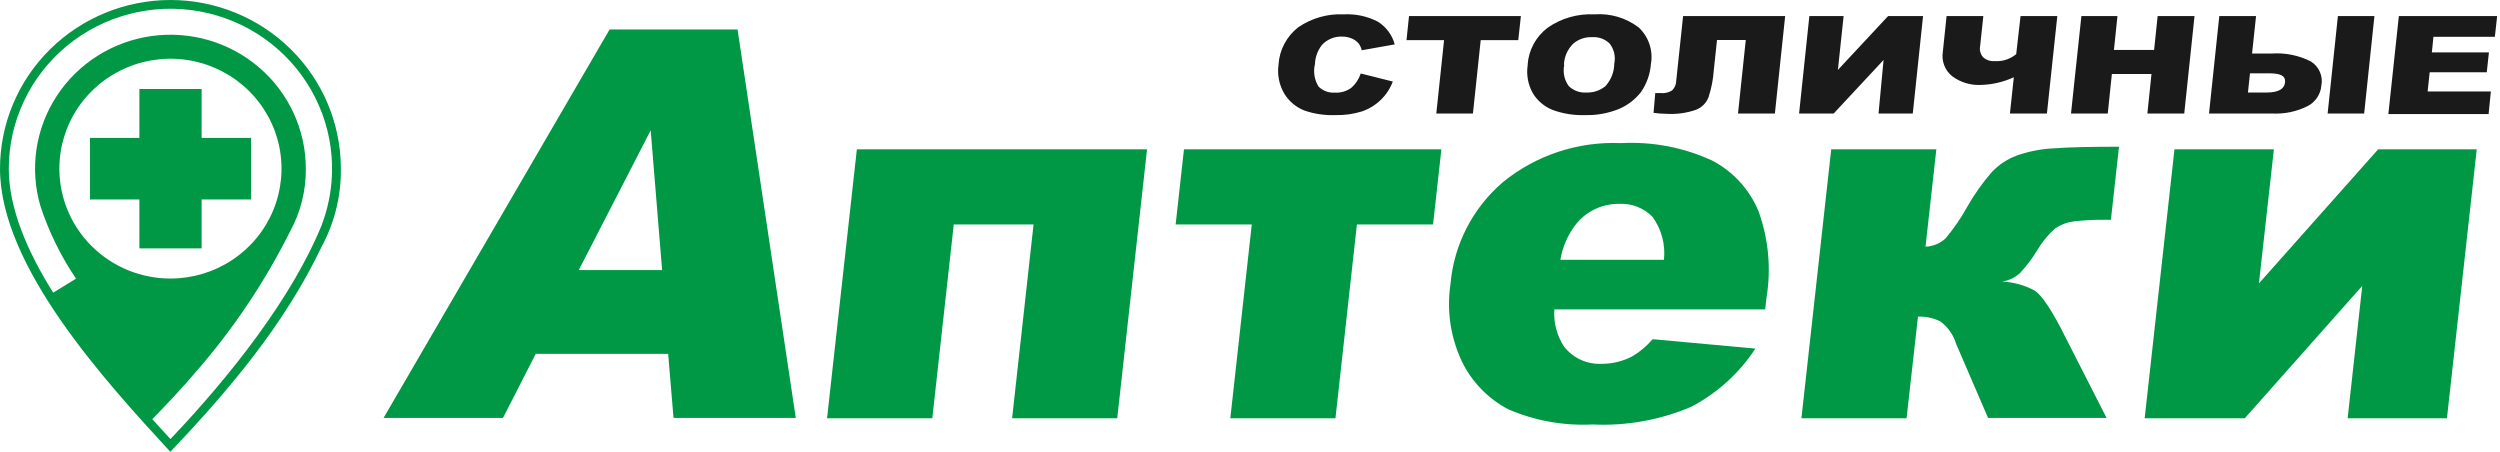 <?xml version="1.0" encoding="UTF-8"?> <svg xmlns="http://www.w3.org/2000/svg" width="249" height="45" viewBox="0 0 249 45" fill="none"><g clip-path="url(#clip0_2434_339)"><path fill-rule="evenodd" clip-rule="evenodd" d="M16.975 1.08329e-10C12.474 0.003 8.158 1.774 4.975 4.923C1.792 8.072 0.003 12.342 0 16.796C0 26.584 10.597 38.07 16.964 45C22.831 38.835 28.334 32.321 32.006 24.626C33.325 22.209 33.994 19.498 33.95 16.751C33.938 12.305 32.145 8.044 28.962 4.904C25.78 1.763 21.47 -1.59595e-05 16.975 1.08329e-10ZM16.975 43.729L15.167 41.749C16.725 40.151 18.078 38.722 19.545 37.001C23.235 32.765 26.371 28.086 28.88 23.074C29.939 21.149 30.483 18.988 30.46 16.796C30.459 14.886 30.044 12.997 29.242 11.259C28.44 9.521 27.27 7.974 25.811 6.722C24.352 5.47 22.639 4.543 20.787 4.003C18.934 3.463 16.986 3.323 15.075 3.592C13.163 3.861 11.332 4.534 9.706 5.564C8.079 6.594 6.695 7.957 5.648 9.562C4.6 11.167 3.913 12.976 3.633 14.867C3.353 16.757 3.487 18.685 4.025 20.52C4.865 23.081 6.059 25.516 7.572 27.754L5.298 29.149C2.706 25.02 0.875 20.734 0.875 16.796C0.876 14.463 1.395 12.158 2.396 10.045C3.397 7.932 4.854 6.062 6.665 4.567C8.477 3.073 10.598 1.991 12.879 1.397C15.159 0.803 17.544 0.712 19.864 1.131C22.184 1.55 24.383 2.468 26.305 3.82C28.227 5.173 29.826 6.926 30.987 8.957C32.148 10.988 32.845 13.247 33.027 15.573C33.209 17.9 32.872 20.238 32.04 22.421C29.141 29.565 22.99 37.417 16.975 43.729ZM5.912 16.796C5.912 14.631 6.561 12.515 7.777 10.715C8.992 8.915 10.72 7.512 12.742 6.683C14.763 5.855 16.988 5.638 19.133 6.06C21.279 6.483 23.251 7.525 24.798 9.056C26.345 10.587 27.399 12.537 27.826 14.661C28.252 16.784 28.033 18.985 27.196 20.985C26.359 22.985 24.941 24.695 23.121 25.898C21.302 27.101 19.163 27.742 16.975 27.742C14.041 27.742 11.227 26.589 9.153 24.536C7.078 22.484 5.912 19.699 5.912 16.796Z" fill="#009845"></path><path fill-rule="evenodd" clip-rule="evenodd" d="M20.081 24.739V19.868H25.004V13.736H20.081V8.865H13.884V13.736H8.961V19.868H13.884V24.739H20.081Z" fill="#009845"></path><path fill-rule="evenodd" clip-rule="evenodd" d="M135.597 7.335L138.724 8.122C138.466 8.81 138.058 9.432 137.53 9.945C137.001 10.459 136.364 10.85 135.665 11.092C134.805 11.361 133.906 11.486 133.005 11.464C131.95 11.504 130.897 11.348 129.901 11.002C129.098 10.682 128.417 10.119 127.956 9.394C127.411 8.504 127.194 7.454 127.343 6.424C127.387 5.705 127.584 5.005 127.921 4.367C128.258 3.729 128.728 3.169 129.298 2.722C130.628 1.806 132.227 1.351 133.846 1.429C135.03 1.367 136.209 1.623 137.257 2.171C138.073 2.692 138.664 3.494 138.917 4.421L135.631 5.006C135.577 4.777 135.481 4.56 135.347 4.365C135.162 4.132 134.919 3.949 134.642 3.836C134.337 3.706 134.008 3.641 133.676 3.645C133.302 3.63 132.929 3.696 132.584 3.838C132.238 3.98 131.928 4.194 131.674 4.466C131.242 5.015 130.995 5.684 130.97 6.379C130.876 6.759 130.86 7.154 130.923 7.54C130.985 7.926 131.125 8.296 131.333 8.629C131.545 8.838 131.8 9 132.081 9.102C132.361 9.205 132.661 9.247 132.959 9.225C133.546 9.26 134.125 9.088 134.596 8.741C135.022 8.365 135.34 7.883 135.517 7.346L135.597 7.335ZM140.35 1.597H151.481L151.219 3.994H147.479L146.705 11.306H143.056L143.829 3.994H140.088L140.338 1.597H140.35ZM152.152 6.457C152.197 5.735 152.4 5.03 152.745 4.391C153.09 3.753 153.57 3.195 154.153 2.756C155.506 1.815 157.139 1.347 158.792 1.429C160.378 1.309 161.953 1.774 163.215 2.734C163.706 3.194 164.075 3.768 164.287 4.405C164.499 5.041 164.549 5.719 164.431 6.379C164.354 7.378 164.013 8.341 163.442 9.169C162.866 9.91 162.106 10.492 161.236 10.856C160.173 11.287 159.031 11.494 157.882 11.464C156.774 11.502 155.67 11.326 154.63 10.946C153.815 10.618 153.129 10.038 152.675 9.292C152.187 8.431 152.007 7.432 152.163 6.457H152.152ZM155.801 6.457C155.722 6.821 155.721 7.197 155.797 7.561C155.873 7.926 156.026 8.27 156.245 8.572C156.474 8.796 156.749 8.969 157.051 9.079C157.352 9.19 157.675 9.236 157.996 9.214C158.686 9.245 159.363 9.02 159.895 8.584C160.46 7.968 160.776 7.166 160.781 6.334C160.856 5.987 160.853 5.627 160.773 5.281C160.692 4.935 160.536 4.611 160.315 4.331C160.083 4.108 159.806 3.937 159.503 3.828C159.199 3.72 158.875 3.676 158.553 3.701C157.876 3.678 157.214 3.907 156.7 4.342C156.127 4.903 155.793 5.66 155.767 6.457H155.801ZM176.756 11.306H173.106L173.879 3.982H171.014L170.696 6.964C170.635 7.885 170.46 8.796 170.173 9.675C170.065 9.96 169.898 10.219 169.683 10.437C169.467 10.653 169.208 10.823 168.922 10.935C168.003 11.253 167.03 11.391 166.057 11.34C165.6 11.336 165.145 11.302 164.693 11.239L164.863 9.27H165.409C165.808 9.314 166.21 9.219 166.546 9C166.676 8.872 166.78 8.719 166.85 8.551C166.92 8.383 166.956 8.203 166.955 8.021L167.637 1.597H177.802L176.779 11.306H176.756ZM191.537 1.597L190.513 11.306H187.102L187.603 5.974L182.634 11.306H179.189L180.212 1.597H183.623L183.055 6.964L188.058 1.597H191.537ZM203.839 11.306H200.189L200.576 7.695C199.548 8.168 198.434 8.428 197.301 8.46C196.268 8.511 195.25 8.2 194.425 7.582C194.073 7.295 193.803 6.922 193.642 6.499C193.48 6.077 193.433 5.621 193.504 5.175L193.879 1.597H197.54L197.222 4.579C197.181 4.776 197.186 4.98 197.237 5.175C197.289 5.37 197.384 5.551 197.517 5.704C197.671 5.84 197.851 5.945 198.046 6.01C198.242 6.076 198.448 6.102 198.654 6.086C199.439 6.145 200.216 5.895 200.815 5.389L201.247 1.597H204.908L203.873 11.306H203.839ZM207.25 1.597H210.9L210.547 4.972H214.549L214.902 1.597H218.574L217.551 11.306H213.879L214.288 7.369H210.342L209.933 11.306H206.272L207.307 1.597H207.25ZM224.305 5.332H226.26C227.609 5.238 228.957 5.51 230.16 6.12C230.562 6.371 230.877 6.736 231.064 7.168C231.251 7.6 231.3 8.078 231.206 8.539C231.167 8.969 231.019 9.383 230.774 9.741C230.529 10.099 230.197 10.39 229.808 10.586C228.723 11.121 227.516 11.369 226.306 11.306H220.018L221.042 1.597H224.703L224.305 5.332ZM223.895 9.214H225.771C226.908 9.214 227.522 8.876 227.591 8.201C227.659 7.526 227.113 7.301 225.965 7.301H224.1L223.895 9.214ZM232.832 1.597H236.493L235.47 11.306H231.832L232.855 1.597H232.832ZM238.926 1.597H248.716L248.488 3.667H242.371L242.212 5.22H247.897L247.681 7.2H241.996L241.791 9.112H248.09L247.863 11.363H237.88L238.926 1.597Z" fill="#1A1A1A"></path><path fill-rule="evenodd" clip-rule="evenodd" d="M73.461 2.936H60.715L38.203 41.625H50.096L53.359 35.246H66.548L67.083 41.625H79.26L73.461 2.936ZM57.646 26.898L64.809 12.982L65.946 26.898H57.646Z" fill="#009845"></path><path fill-rule="evenodd" clip-rule="evenodd" d="M111.277 41.659H100.806L102.943 22.354H94.996L92.858 41.659H82.375L85.343 14.873H114.245L111.277 41.659Z" fill="#009845"></path><path fill-rule="evenodd" clip-rule="evenodd" d="M142.733 22.354H135.149L133.012 41.659H122.54L124.677 22.354H117.094L117.924 14.873H143.563L142.733 22.354Z" fill="#009845"></path><path fill-rule="evenodd" clip-rule="evenodd" d="M175.153 21.049C174.262 18.884 172.633 17.097 170.549 15.998C167.708 14.685 164.584 14.086 161.453 14.254C157.184 14.068 152.997 15.45 149.696 18.135C146.675 20.722 144.797 24.377 144.466 28.316C144.076 30.932 144.472 33.604 145.603 36C146.591 38.038 148.213 39.71 150.231 40.77C152.869 41.905 155.737 42.421 158.61 42.278C161.994 42.44 165.37 41.832 168.479 40.5C171.06 39.138 173.247 37.148 174.835 34.718L164.602 33.784C164.031 34.456 163.351 35.03 162.59 35.483C161.659 35.975 160.621 36.234 159.565 36.236C158.837 36.277 158.111 36.14 157.449 35.838C156.786 35.536 156.209 35.078 155.768 34.504C155.056 33.407 154.721 32.113 154.813 30.814H175.813L175.938 29.689C176.422 26.79 176.152 23.816 175.153 21.049ZM155.415 25.875C155.633 24.551 156.189 23.304 157.03 22.253C157.54 21.638 158.182 21.144 158.91 20.807C159.638 20.47 160.433 20.299 161.237 20.306C161.857 20.268 162.479 20.363 163.058 20.587C163.637 20.81 164.161 21.156 164.591 21.6C165.489 22.838 165.894 24.36 165.728 25.875H155.415Z" fill="#009845"></path><path fill-rule="evenodd" clip-rule="evenodd" d="M209.814 41.625H198.012L194.828 34.245C194.56 33.34 193.996 32.549 193.225 31.995C192.542 31.666 191.789 31.508 191.031 31.534L189.894 41.659H179.422L182.389 14.873H192.861L191.781 24.57C192.528 24.543 193.24 24.247 193.782 23.738C194.589 22.776 195.301 21.74 195.908 20.644C196.615 19.395 197.445 18.22 198.387 17.134C199.093 16.39 199.965 15.82 200.934 15.469C202.117 15.06 203.354 14.825 204.606 14.771C206.061 14.659 208.21 14.614 211.053 14.614L210.246 21.892H209.779C208.701 21.871 207.622 21.924 206.55 22.05C205.885 22.133 205.25 22.372 204.697 22.747C203.99 23.373 203.387 24.106 202.912 24.919C202.426 25.724 201.858 26.477 201.218 27.169C200.722 27.639 200.09 27.946 199.41 28.046C200.555 28.094 201.672 28.406 202.673 28.957C203.401 29.441 204.424 30.983 205.72 33.593L209.814 41.625Z" fill="#009845"></path><path fill-rule="evenodd" clip-rule="evenodd" d="M243.717 41.659H233.825L235.28 28.474L223.581 41.659H213.609L216.577 14.873H226.48L224.991 28.226L236.861 14.873H246.684L243.717 41.659Z" fill="#009845"></path></g><defs><clipPath id="clip0_2434_339"><rect width="249" height="45" fill="white"></rect></clipPath></defs></svg> 
